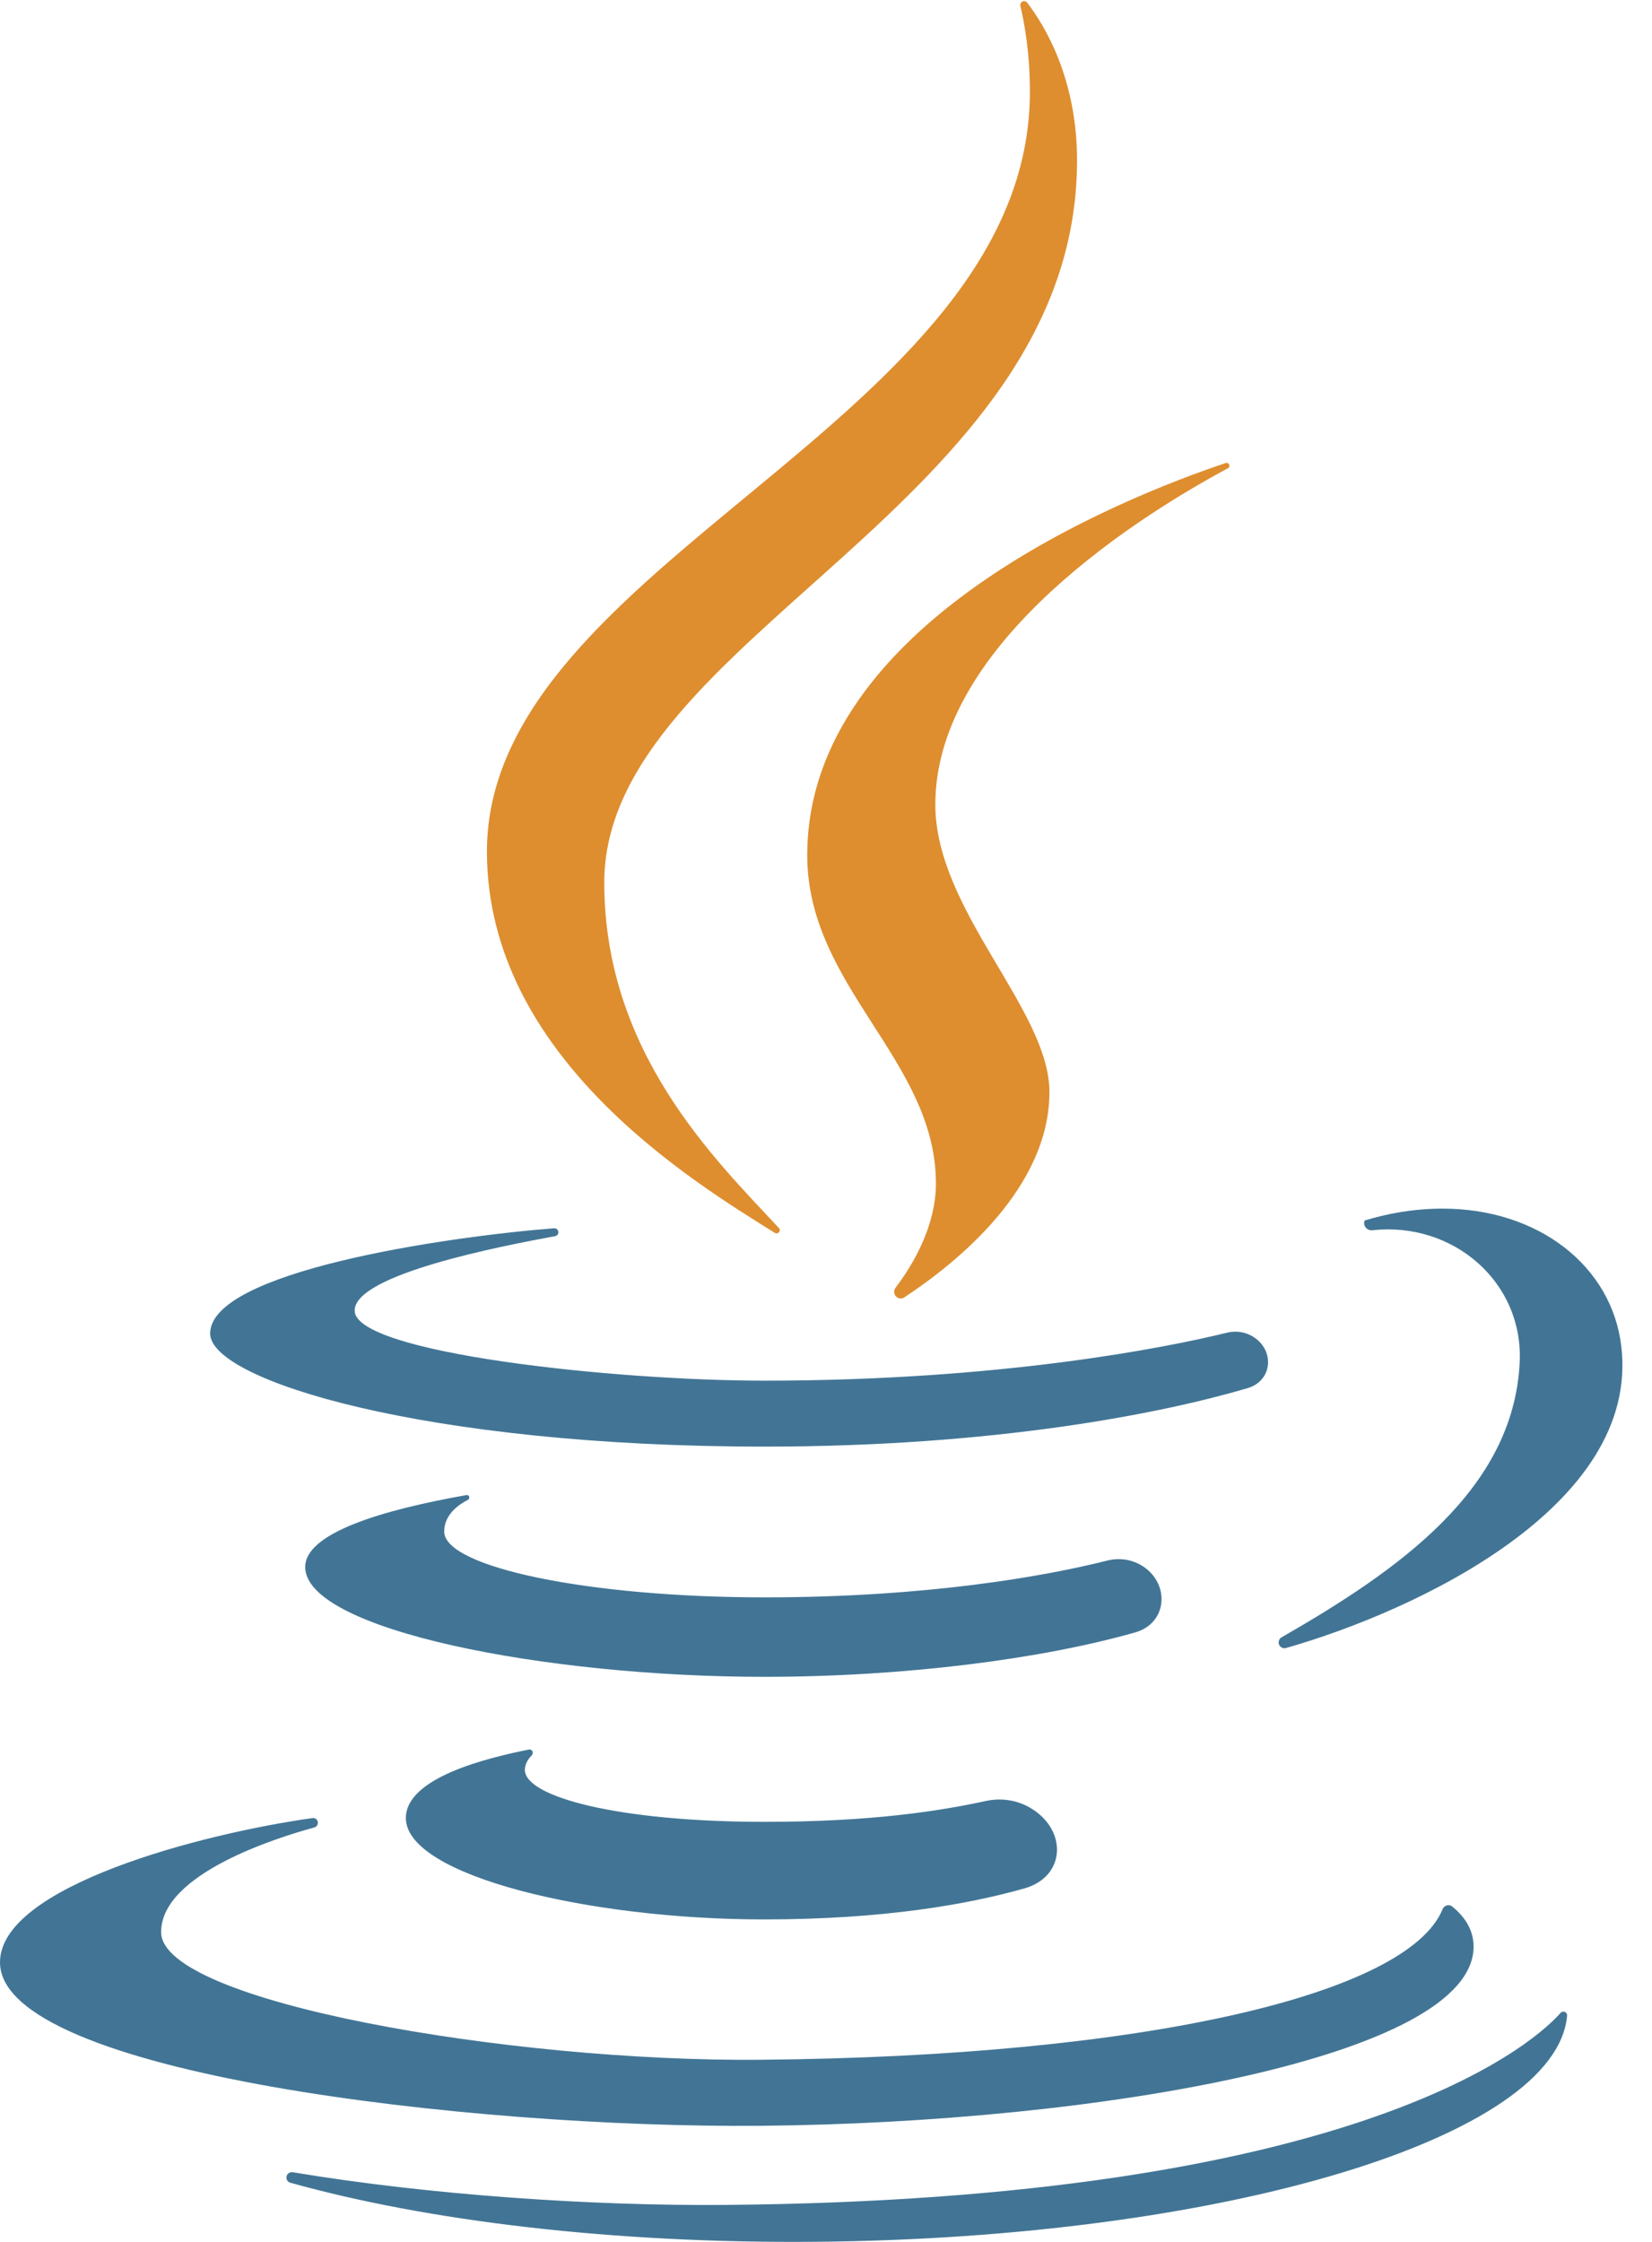 <svg width="28" height="38" viewBox="0 0 28 38" fill="none" xmlns="http://www.w3.org/2000/svg">
<path d="M3.562 22.603C3.562 21.555 7.524 20.965 9.391 20.819C9.405 20.818 9.418 20.821 9.43 20.828V20.828C9.484 20.859 9.471 20.942 9.409 20.953C8.487 21.122 6.011 21.602 6.011 22.214C6.011 22.932 10.404 23.402 12.954 23.402C16.946 23.402 19.759 22.845 20.796 22.589C20.942 22.553 21.094 22.573 21.224 22.648V22.648C21.611 22.873 21.575 23.402 21.146 23.529C19.68 23.961 16.863 24.52 12.954 24.52C7.221 24.52 3.562 23.398 3.562 22.603ZM12.301 37.373C10.042 37.392 7.286 37.207 4.962 36.819C4.941 36.816 4.92 36.819 4.901 36.83V36.83C4.831 36.87 4.843 36.975 4.921 36.997C7.227 37.642 10.373 38.028 13.821 37.998C20.753 37.938 26.382 36.229 26.561 34.164C26.563 34.141 26.551 34.118 26.53 34.106V34.106C26.504 34.09 26.471 34.095 26.45 34.119C25.882 34.762 22.768 37.282 12.301 37.373ZM12.895 36.032C18.604 35.982 24.992 34.865 24.976 32.987C24.973 32.678 24.791 32.458 24.613 32.315C24.581 32.288 24.535 32.286 24.498 32.307V32.307C24.476 32.319 24.46 32.339 24.45 32.362C23.863 33.799 19.422 34.856 12.885 34.913C8.633 34.95 2.742 33.931 2.731 32.754C2.723 31.764 4.693 31.148 5.328 30.975C5.397 30.956 5.41 30.861 5.347 30.826V30.826C5.332 30.817 5.315 30.813 5.298 30.816C3.416 31.079 -0.011 31.976 2.71704e-05 33.267C0.016 35.143 7.965 36.075 12.895 36.032ZM25.757 23.105C25.645 25.255 23.705 26.613 21.721 27.753C21.656 27.791 21.655 27.886 21.721 27.924V27.924C21.744 27.938 21.771 27.942 21.796 27.934C23.974 27.313 27.799 25.54 27.48 22.823C27.321 21.46 26.075 20.486 24.451 20.486C23.947 20.486 23.498 20.575 23.134 20.686C23.132 20.686 23.13 20.688 23.129 20.69V20.69V20.69C23.096 20.774 23.169 20.863 23.259 20.853C24.628 20.701 25.829 21.73 25.757 23.105ZM9.003 29.661C8.992 29.654 8.979 29.652 8.967 29.654C8.296 29.789 6.879 30.121 6.879 30.816C6.879 31.789 9.968 32.534 12.951 32.534C14.982 32.534 16.421 32.276 17.364 32.008C18.072 31.806 18.093 31.007 17.456 30.639V30.639C17.231 30.509 16.965 30.471 16.711 30.526C15.957 30.69 14.8 30.88 12.955 30.88C10.498 30.88 8.896 30.46 8.896 29.999C8.896 29.92 8.936 29.829 9.012 29.753C9.038 29.726 9.035 29.679 9.003 29.661V29.661ZM19.335 26.526C19.164 26.428 18.961 26.403 18.77 26.451C17.716 26.717 15.712 27.075 12.958 27.075C9.974 27.075 7.537 26.564 7.529 25.963C7.525 25.664 7.794 25.491 7.93 25.423C7.96 25.408 7.963 25.363 7.934 25.346V25.346C7.926 25.341 7.917 25.339 7.907 25.341C6.484 25.593 5.166 25.983 5.173 26.566C5.186 27.626 9.242 28.422 12.952 28.422C15.344 28.422 17.664 28.118 19.242 27.669C19.799 27.51 19.837 26.816 19.335 26.526V26.526Z" fill="#427595"/>
<path d="M18.255 2.718C18.255 8.565 10.242 10.802 10.242 14.959C10.242 17.836 12.123 19.655 13.202 20.815C13.226 20.84 13.219 20.881 13.189 20.898V20.898C13.172 20.909 13.151 20.909 13.134 20.898C11.763 20.041 8.253 17.921 8.253 14.434C8.253 9.506 17.456 7.152 17.456 1.555C17.456 0.904 17.365 0.396 17.295 0.102C17.288 0.073 17.3 0.043 17.326 0.028V0.028C17.355 0.012 17.39 0.019 17.41 0.045C17.711 0.437 18.255 1.338 18.255 2.718ZM20.813 7.937C20.847 7.919 20.846 7.871 20.812 7.852V7.852C20.8 7.845 20.787 7.843 20.774 7.848C19.01 8.441 13.682 10.559 13.682 14.495C13.682 16.728 15.863 17.966 15.863 20.061C15.863 20.751 15.504 21.4 15.179 21.826C15.137 21.88 15.152 21.959 15.211 21.994V21.994C15.248 22.015 15.292 22.014 15.327 21.991C16.244 21.385 17.787 20.126 17.787 18.51C17.787 17.112 15.853 15.433 15.853 13.637C15.853 10.86 19.444 8.67 20.813 7.937Z" fill="#DE8E2F"/>
</svg>
